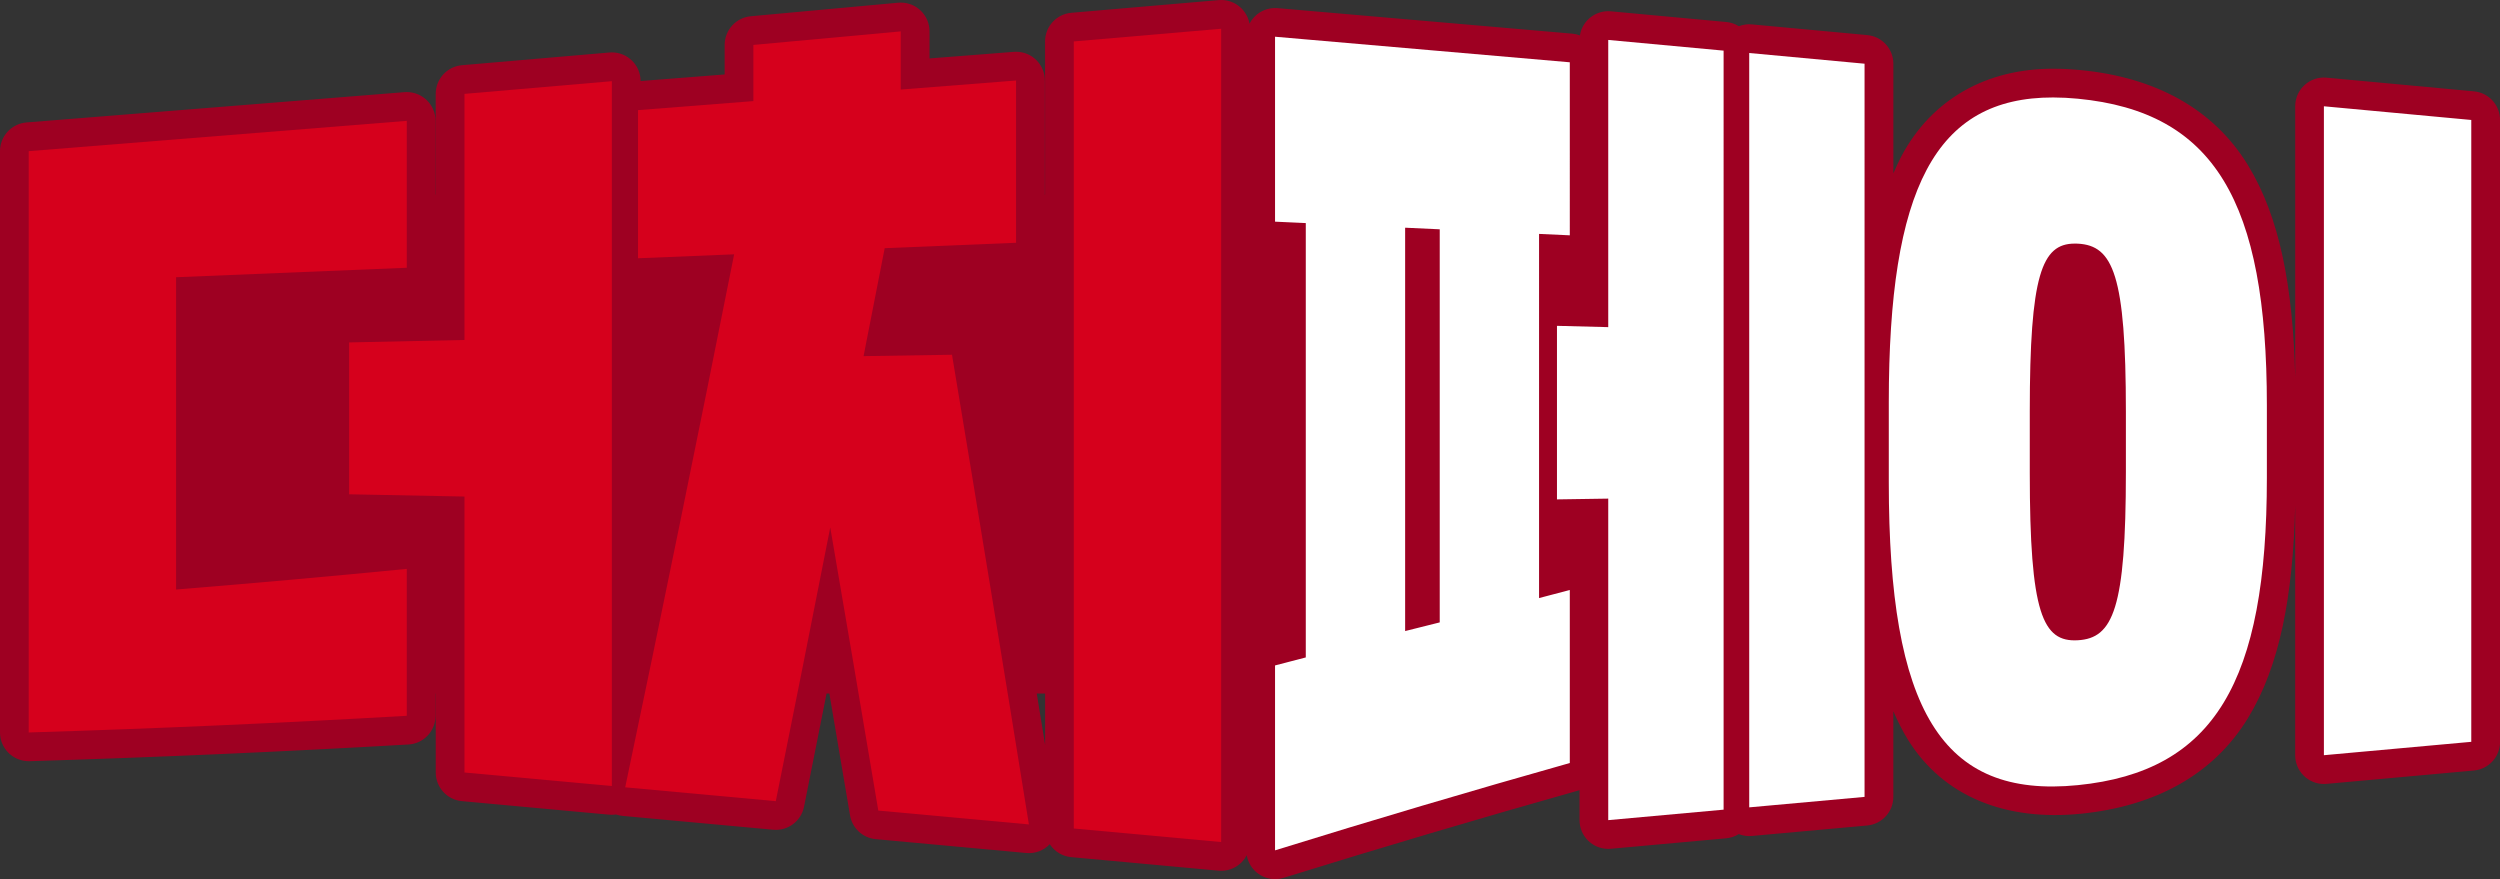 <?xml version="1.0" encoding="UTF-8"?>
<svg id="_레이어_2" data-name="레이어 2" xmlns="http://www.w3.org/2000/svg" viewBox="0 0 902.6 317.39">
  <rect x="0" y="0" width="902.6" height="317.39" fill="#333333" stroke="none"/>
  <defs>
    <style>
      .cls-1 {
        fill: #fff;
      }

      .cls-2 {
        fill: #9e0022;
      }

      .cls-3 {
        fill: #d6001c;
      }
    </style>
  </defs>
  <g id="_레이어_1-2" data-name="레이어 1">
    <path class="cls-2" d="m440.94,0c-.31,0-.62.01-.93.04l-53.21,4.58c-5.37.46-9.49,4.95-9.49,10.34v55.32h-.07V29.07c0-5.73-4.65-10.38-10.38-10.38-.27,0-.54.01-.81.03l-30.46,2.38v-9.79c0-5.73-4.65-10.38-10.38-10.37-.32,0-.63.01-.94.04l-53.21,4.89c-5.34.49-9.42,4.97-9.43,10.33v10.68l-30.35,2.38c-.02-5.73-4.68-10.36-10.41-10.34-.29,0-.57.01-.86.04-17.74,1.53-35.47,3.05-53.21,4.58-5.36.46-9.48,4.95-9.49,10.33v36.39h-.07v-26.64c0-5.71-4.62-10.35-10.33-10.38-.29,0-.58.01-.87.03-45.5,3.65-90.99,7.29-136.49,10.94C4.16,44.66,0,49.16,0,54.57v209.88c0,5.73,4.65,10.37,10.38,10.37.1,0,.21,0,.31,0,45.62-1.39,91.21-3.4,136.78-6.03,5.49-.32,9.78-4.86,9.78-10.36v-8.03h.07v28.51c0,5.36,4.09,9.84,9.43,10.33l53.21,4.89c.81.07,1.63.05,2.44-.07.77.26,1.58.43,2.39.51l54.37,5c5.28.49,10.07-3.09,11.12-8.28,2.71-13.45,5.43-27.25,8.14-40.89h1.01c2.49,14.65,4.97,29.15,7.46,43.96.78,4.65,4.59,8.18,9.28,8.61,18.12,1.67,36.24,3.33,54.37,5,3.16.29,6.27-.88,8.46-3.17,1.73,2.65,4.58,4.37,7.74,4.66l53.21,4.89c4.21.39,8.24-1.82,10.17-5.58.96,5.65,6.32,9.45,11.97,8.49.45-.08.9-.18,1.33-.32,35.25-10.94,70.64-21.43,106.16-31.45.23-.07.46-.14.69-.22v10.84c0,5.73,4.65,10.38,10.38,10.37.31,0,.62-.01.93-.04l41.65-3.78c1.61-.15,3.16-.66,4.53-1.51,1.5.59,3.12.82,4.72.67,13.88-1.26,27.77-2.52,41.65-3.78,5.34-.49,9.44-4.97,9.44-10.33v-30.92c1.57,3.57,3.25,7,5.19,10.14,12.82,20.78,35.48,29.57,62.47,26.87,26.74-2.68,47.86-13.98,60.43-34.63,11.42-18.76,16.2-43.89,16.99-76.59v90.09c0,5.73,4.65,10.38,10.38,10.38.31,0,.62-.01.94-.04,17.74-1.61,35.47-3.22,53.21-4.82,5.35-.49,9.44-4.97,9.44-10.33V43.31c0-5.36-4.08-9.84-9.42-10.33-17.74-1.65-35.48-3.29-53.21-4.94-5.71-.53-10.76,3.67-11.29,9.38-.03.32-.04.64-.04.95v97.9c-.79-32.7-5.58-57.81-17-76.54-12.58-20.62-33.72-31.85-60.47-34.42-3.37-.32-6.66-.5-9.86-.5-24.03-.04-43.88,10.94-54.87,31.62-1.04,1.96-1.96,4.07-2.88,6.18V23c0-5.36-4.08-9.83-9.42-10.33l-41.64-3.86c-1.61-.15-3.22.08-4.73.66-1.37-.85-2.92-1.38-4.53-1.52l-41.65-3.86c-5.44-.5-10.34,3.3-11.2,8.69-.88-.33-1.8-.54-2.74-.62l-106.42-9.22c-.36-.03-.72-.04-1.08-.04-3.83.07-7.31,2.24-9.05,5.65C450.22,3.62,445.95.02,440.94,0Zm-10.42,21.68v48.59h-32.46V24.47l32.46-2.8h0Zm-115.67,1.02v9.63c0,5.73,4.65,10.38,10.38,10.37.27,0,.54-.01.81-.03,10.15-.79,20.31-1.59,30.46-2.38v29.98h-115.75v-20.93c10.69-.84,21.38-1.67,32.08-2.51,5.4-.42,9.57-4.93,9.57-10.34v-10.81l32.46-2.98Zm155.88,1.89c28.56,2.47,57.12,4.95,85.67,7.42v38.26h-83.5c-.32-.04-.64-.07-.96-.09l-1.21-.06V24.58Zm120.3,1.21l20.9,1.93v42.54h-20.9V25.8Zm50.9,4.72c6.96.65,13.93,1.29,20.89,1.94v37.81h-20.89V30.52Zm-431.39,10.09v29.66h-32.46v-26.87l32.46-2.79h0Zm530.75,4.96c2.49,0,5.13.14,7.91.4,22.53,2.17,35.51,9.45,44.74,24.57,9.23,15.12,14.13,39.85,14.13,75.8v26.16h0c0,35.95-4.9,60.7-14.13,75.87s-22.24,22.52-44.78,24.78c-22.29,2.23-33.76-2.55-42.74-17.12-1.05-1.71-2.05-3.59-3-5.64h75.47V70.27h-76.08c.6-1.39,1.26-2.76,1.97-4.1,8.03-15.11,17.85-20.63,36.51-20.6h0Zm108.12,4.19l32.46,3.01v205.59l-32.46,2.94V49.76Zm-712.9,5.11v15.4H42.96v180.12h58.54c-26.91,1.31-53.82,2.41-80.75,3.29V64.14c38.58-3.09,77.16-6.18,115.74-9.28h0Zm41.57,195.52h32.46v22.03l-32.46-2.98v-19.05Zm65.31,0h33.92c-1.85,9.23-3.69,18.48-5.54,27.66l-33.5-3.08c1.71-8.14,3.41-16.38,5.12-24.58h0Zm77.13,0h32.8c1.93,11.89,3.86,23.79,5.78,35.68l-33.07-3.04c-1.84-10.93-3.68-21.78-5.51-32.64Zm53.79,0h3.02v18.56c-1-6.21-2.01-12.36-3.02-18.56Zm23.77,0h32.46v42.25l-32.46-2.98v-39.26Zm72.66,0h85.67v17.3c-28.56,8.11-57.11,16.58-85.67,25.34v-42.64Zm120.3,0h20.9v32.46l-20.9,1.89v-34.35Zm50.9,0h20.89v27.84c-6.96.63-13.93,1.27-20.89,1.9v-29.74Z"/>
    <path class="cls-1" d="m460.34,13.27v66.76l11.1.51v156.82c-3.7.96-7.4,1.92-11.1,2.89v66.76c35.34-10.97,70.81-21.48,106.42-31.53v-62.47c-3.7.97-7.4,1.95-11.1,2.92V84.45l11.1.51V22.49c-35.47-3.08-70.95-6.15-106.42-9.23h0Zm120.3,1.15v103.69c-6.17-.15-12.34-.31-18.51-.47v62.66c6.17-.09,12.34-.19,18.51-.28v116.08l41.65-3.78V18.28l-41.65-3.86Zm50.9,4.72v272.35c13.88-1.26,27.76-2.52,41.64-3.78V23l-41.64-3.86h0Zm109.75,16.05c-42.69-.07-59.36,33.01-59.36,110.05v28.91c0,82.17,18.97,114.25,68.25,109.32,49.28-4.94,68.25-37.29,68.25-110.97v-26.16c0-73.69-18.97-105.96-68.25-110.7-2.95-.29-5.92-.44-8.89-.45h0Zm97.73,3.19v234.28c17.74-1.61,35.47-3.22,53.21-4.83V43.31s-53.21-4.94-53.21-4.94Zm-331.71,43.83c4.16.19,8.33.39,12.49.58v141.92c-4.16,1.04-8.33,2.08-12.49,3.13V82.21Zm241.7,5.73c.38,0,.77.01,1.17.03,12.73.68,17.35,11.25,17.35,60.68v21.75c0,49.43-4.62,60.03-17.35,60.76-12.72.73-17.35-9.61-17.35-60.41v-22.3c0-49.21,4.34-60.46,16.18-60.5h0Z"/>
    <path class="cls-3" d="m440.89,10.38l-53.21,4.58v284.16l53.21,4.89V10.38Zm-115.68.95l-53.21,4.89v20.28c-13.88,1.09-27.76,2.17-41.65,3.26v53.48c11.57-.48,23.14-.95,34.7-1.42-13.11,65.89-26.22,130.03-39.33,192.43l54.37,5c6.64-32.92,13.19-65.86,19.66-98.82,5.85,34.06,11.63,68.14,17.35,102.22l54.37,5c-9.1-56.55-18.35-113.07-27.76-169.57-10.64.17-21.29.33-31.93.5,2.56-12.99,5.1-25.99,7.63-38.98,15.81-.65,31.62-1.3,47.43-1.95V29.07l-41.64,3.26V11.33Zm-104.31,17.98l-53.21,4.58v88.85c-13.88.3-27.76.6-41.64.89v54.83l41.64.81v99.63l53.21,4.89V29.3Zm-74.04,14.32c-45.5,3.65-90.99,7.29-136.49,10.94v209.88c45.5-1.39,91-3.39,136.49-6.02v-53.04c-27.74,2.72-55.5,5.2-83.29,7.45v-112.75l83.29-3.42v-53.03Z"/>
  </g>
</svg>